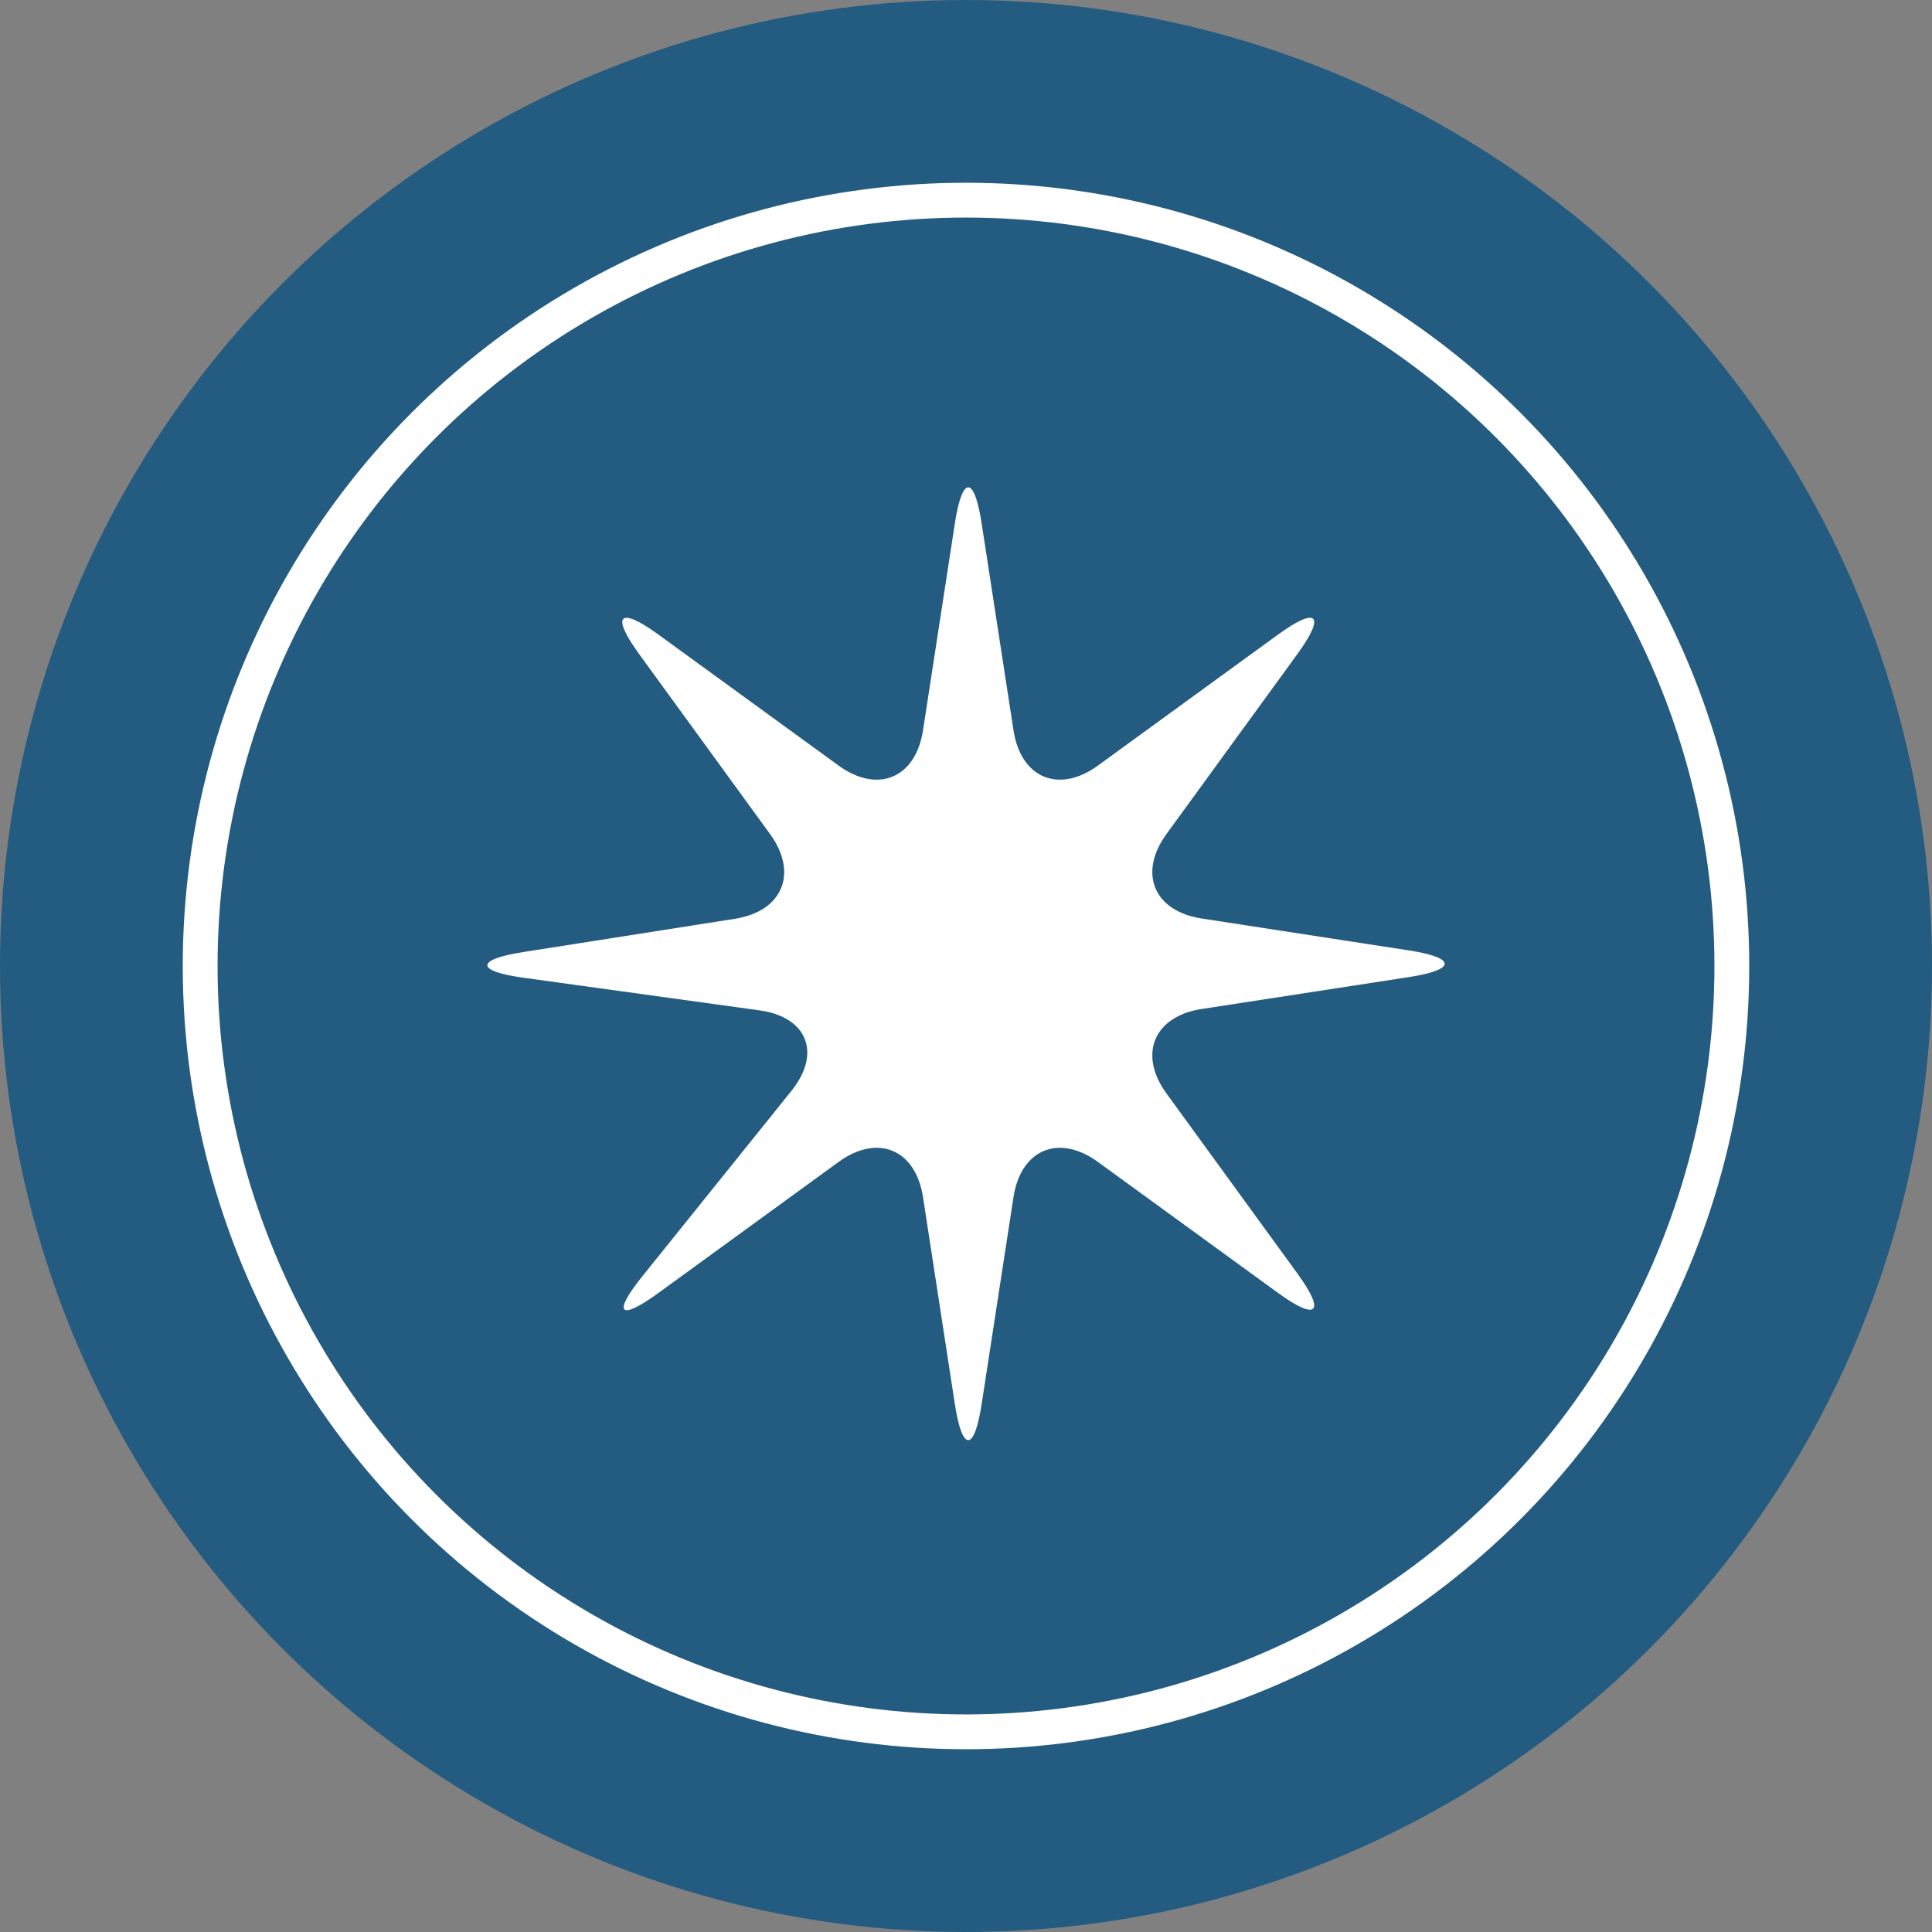 <?xml version="1.0" encoding="UTF-8"?> <svg xmlns="http://www.w3.org/2000/svg" width="222" height="222" viewBox="0 0 222 222" fill="none"><rect x="0" y="0" width="222" height="222" fill="#808080" stroke="none"/> <circle cx="111" cy="111" r="111" fill="#235C80"></circle> <circle cx="111" cy="111" r="88" stroke="white" stroke-width="4"></circle> <path d="M96.356 87.966C100.851 91.235 105.215 89.413 106.06 83.921L109.723 60.119C110.569 54.627 111.949 54.627 112.794 60.119L116.458 83.921C117.303 89.413 121.67 91.232 126.162 87.966L146.863 72.911C151.355 69.641 152.359 70.645 149.089 75.14L134.034 95.838C130.765 100.333 132.583 104.697 138.075 105.542L161.881 109.206C167.373 110.051 167.373 111.431 161.881 112.277L138.075 115.94C132.583 116.785 130.765 121.152 134.034 125.644L149.089 146.346C152.359 150.838 151.355 151.841 146.863 148.571L126.162 133.517C121.67 130.247 117.303 132.066 116.458 137.557L112.794 161.363C111.949 166.855 110.569 166.855 109.723 161.363L106.06 137.557C105.215 132.066 100.848 130.247 96.356 133.517L75.658 148.571C71.166 151.841 70.334 150.972 73.819 146.642L90.941 125.348C94.423 121.018 92.766 116.853 87.264 116.095L60.135 112.347C54.633 111.586 54.62 110.26 60.108 109.398L84.446 105.576C89.934 104.714 91.753 100.33 88.483 95.838L73.429 75.14C70.159 70.648 71.162 69.645 75.654 72.914L96.356 87.966Z" fill="white"></path> </svg> 